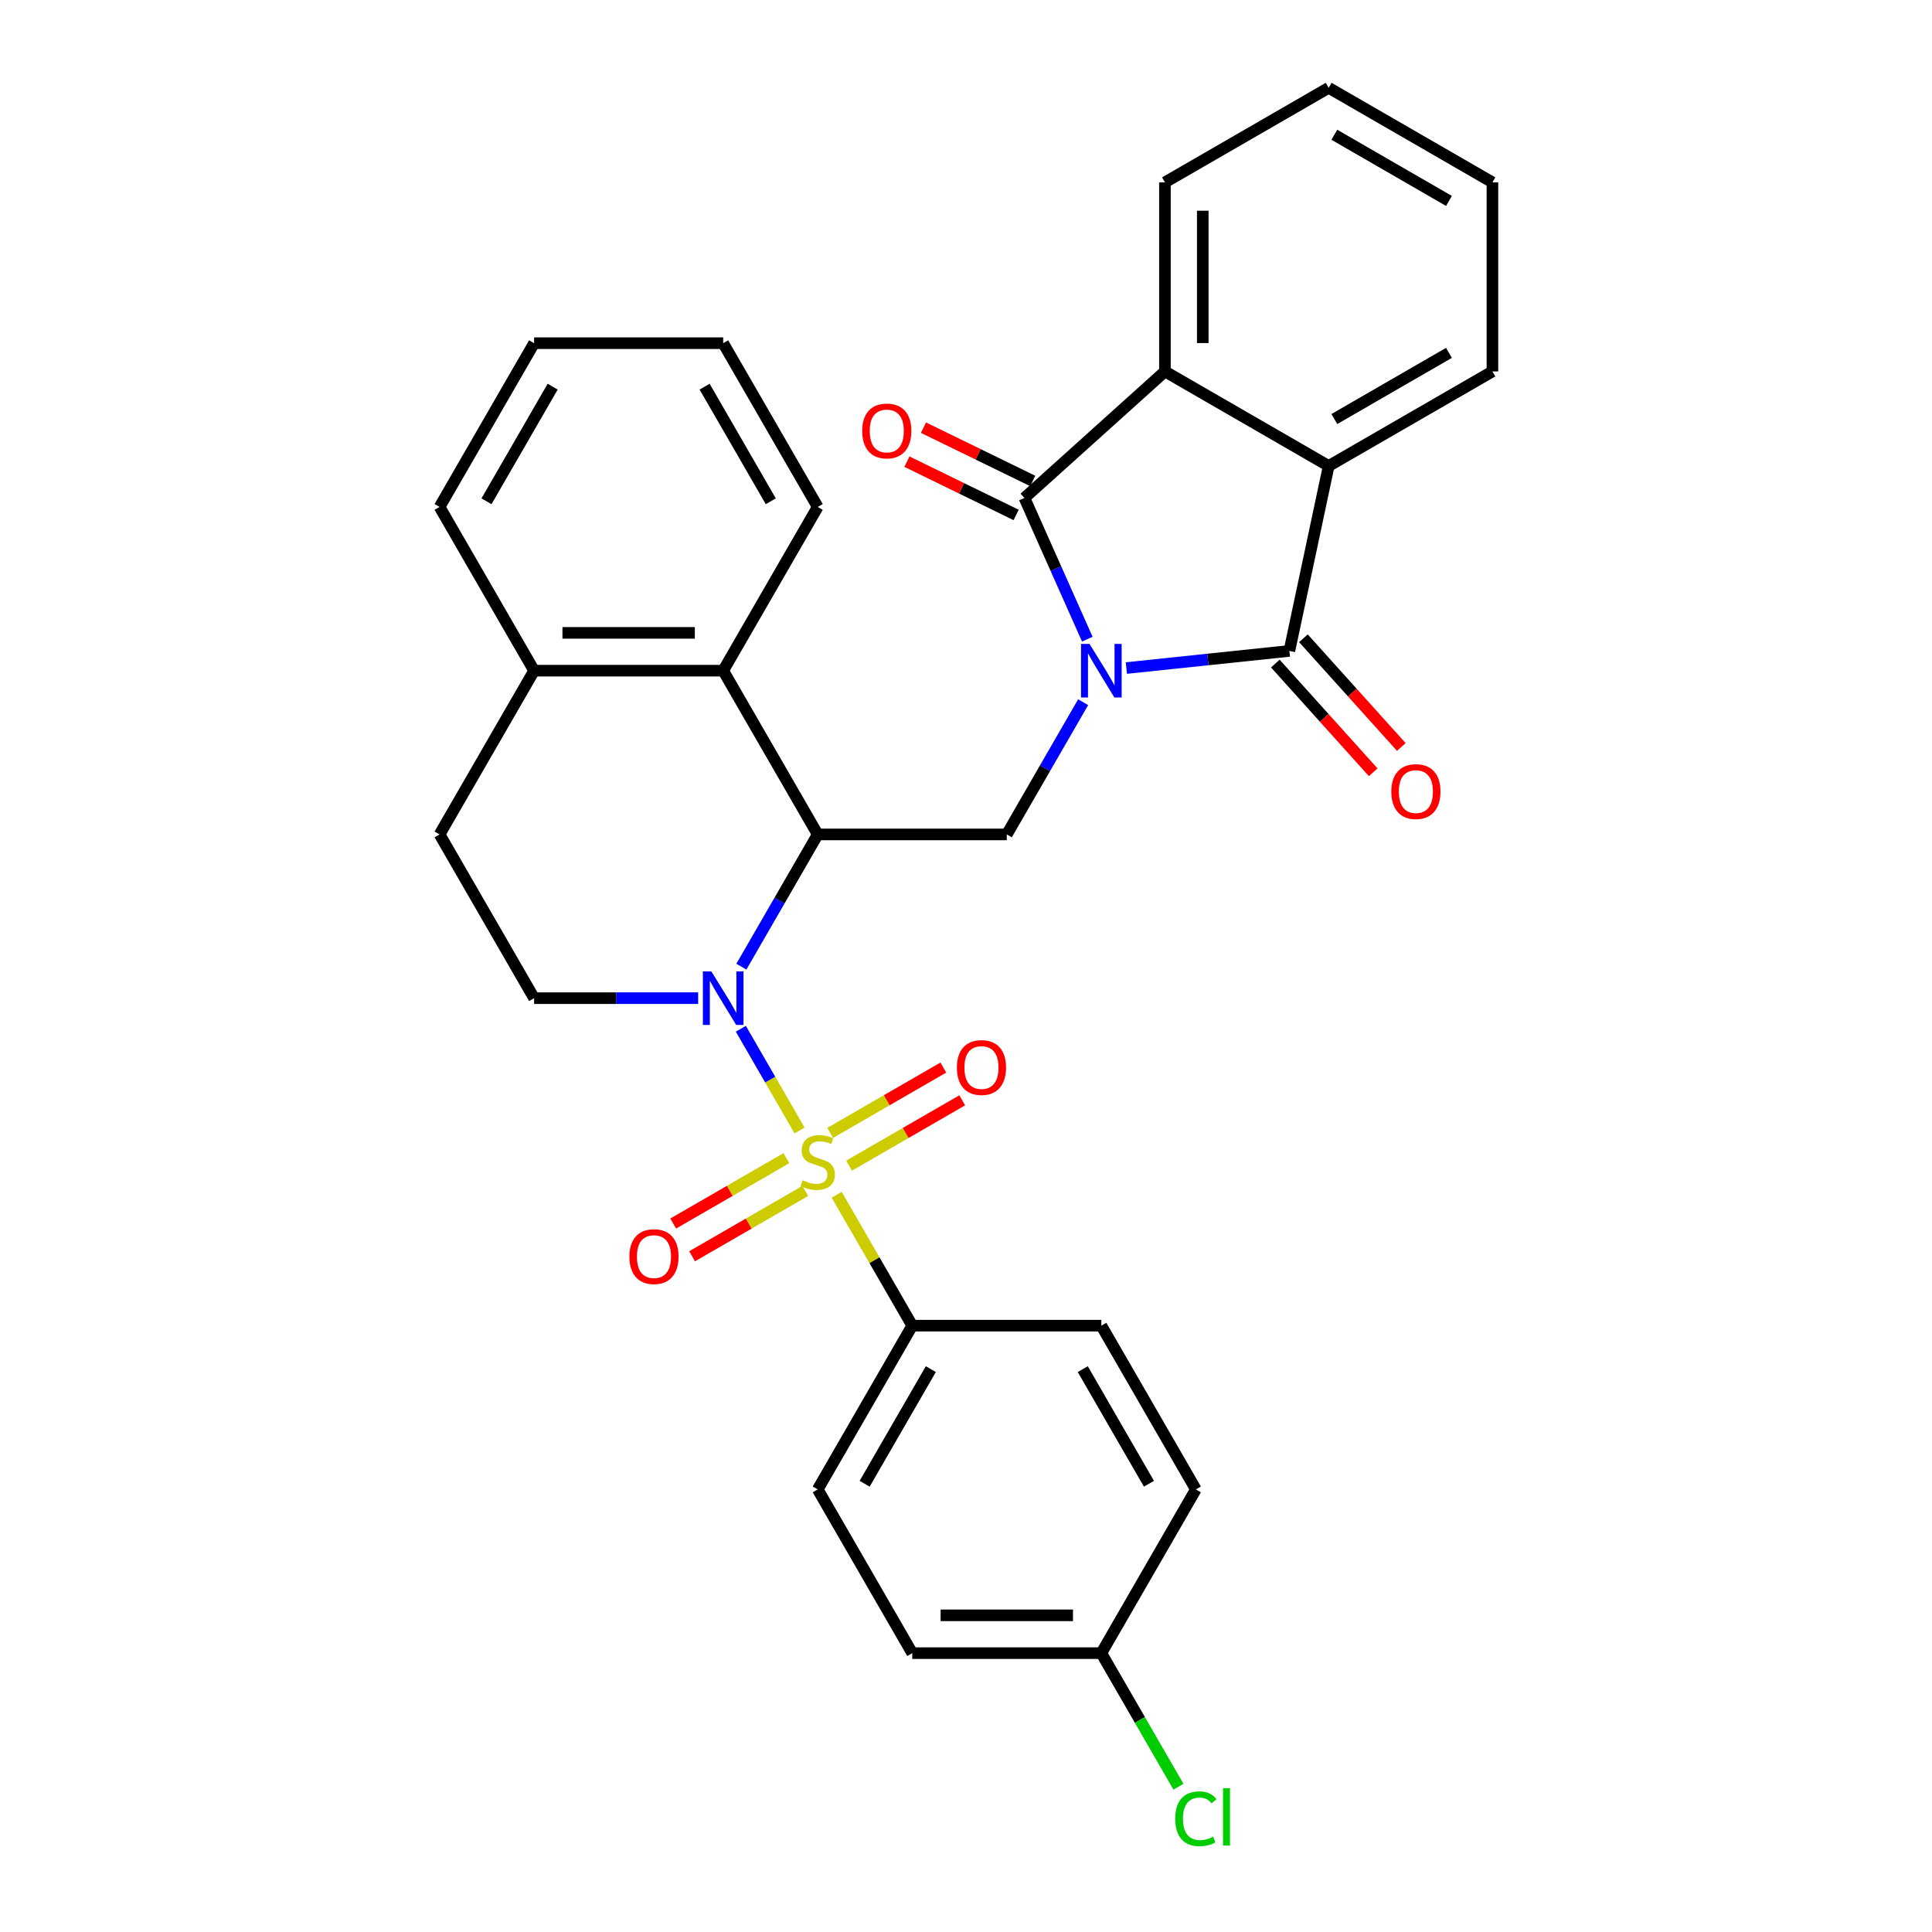 <?xml version='1.0' encoding='iso-8859-1'?>
<svg version='1.1' baseProfile='full'
              xmlns='http://www.w3.org/2000/svg'
                      xmlns:rdkit='http://www.rdkit.org/xml'
                      xmlns:xlink='http://www.w3.org/1999/xlink'
                  xml:space='preserve'
width='1000px' height='1000px' viewBox='0 0 1000 1000'>
<!-- END OF HEADER -->
<rect style='opacity:1.0;fill:#FFFFFF;stroke:none' width='1000' height='1000' x='0' y='0'> </rect>
<path class='bond-2' d='M 583.007,345.781 L 625.193,341.347' style='fill:none;fill-rule:evenodd;stroke:#0000FF;stroke-width:6px;stroke-linecap:butt;stroke-linejoin:miter;stroke-opacity:1' />
<path class='bond-2' d='M 625.193,341.347 L 667.379,336.913' style='fill:none;fill-rule:evenodd;stroke:#000000;stroke-width:6px;stroke-linecap:butt;stroke-linejoin:miter;stroke-opacity:1' />
<path class='bond-3' d='M 562.79,330.838 L 546.517,294.288' style='fill:none;fill-rule:evenodd;stroke:#0000FF;stroke-width:6px;stroke-linecap:butt;stroke-linejoin:miter;stroke-opacity:1' />
<path class='bond-3' d='M 546.517,294.288 L 530.244,257.738' style='fill:none;fill-rule:evenodd;stroke:#000000;stroke-width:6px;stroke-linecap:butt;stroke-linejoin:miter;stroke-opacity:1' />
<path class='bond-5' d='M 560.636,363.447 L 540.876,397.672' style='fill:none;fill-rule:evenodd;stroke:#0000FF;stroke-width:6px;stroke-linecap:butt;stroke-linejoin:miter;stroke-opacity:1' />
<path class='bond-5' d='M 540.876,397.672 L 521.117,431.897' style='fill:none;fill-rule:evenodd;stroke:#000000;stroke-width:6px;stroke-linecap:butt;stroke-linejoin:miter;stroke-opacity:1' />
<path class='bond-0' d='M 413.86,585.14 L 398.66,558.813' style='fill:none;fill-rule:evenodd;stroke:#CCCC00;stroke-width:6px;stroke-linecap:butt;stroke-linejoin:miter;stroke-opacity:1' />
<path class='bond-0' d='M 398.66,558.813 L 383.46,532.486' style='fill:none;fill-rule:evenodd;stroke:#0000FF;stroke-width:6px;stroke-linecap:butt;stroke-linejoin:miter;stroke-opacity:1' />
<path class='bond-9' d='M 433.071,618.414 L 452.627,652.287' style='fill:none;fill-rule:evenodd;stroke:#CCCC00;stroke-width:6px;stroke-linecap:butt;stroke-linejoin:miter;stroke-opacity:1' />
<path class='bond-9' d='M 452.627,652.287 L 472.184,686.159' style='fill:none;fill-rule:evenodd;stroke:#000000;stroke-width:6px;stroke-linecap:butt;stroke-linejoin:miter;stroke-opacity:1' />
<path class='bond-11' d='M 439.477,603.337 L 468.767,586.427' style='fill:none;fill-rule:evenodd;stroke:#CCCC00;stroke-width:6px;stroke-linecap:butt;stroke-linejoin:miter;stroke-opacity:1' />
<path class='bond-11' d='M 468.767,586.427 L 498.056,569.517' style='fill:none;fill-rule:evenodd;stroke:#FF0000;stroke-width:6px;stroke-linecap:butt;stroke-linejoin:miter;stroke-opacity:1' />
<path class='bond-11' d='M 429.69,586.387 L 458.98,569.476' style='fill:none;fill-rule:evenodd;stroke:#CCCC00;stroke-width:6px;stroke-linecap:butt;stroke-linejoin:miter;stroke-opacity:1' />
<path class='bond-11' d='M 458.98,569.476 L 488.27,552.566' style='fill:none;fill-rule:evenodd;stroke:#FF0000;stroke-width:6px;stroke-linecap:butt;stroke-linejoin:miter;stroke-opacity:1' />
<path class='bond-12' d='M 407.025,599.473 L 377.735,616.383' style='fill:none;fill-rule:evenodd;stroke:#CCCC00;stroke-width:6px;stroke-linecap:butt;stroke-linejoin:miter;stroke-opacity:1' />
<path class='bond-12' d='M 377.735,616.383 L 348.445,633.293' style='fill:none;fill-rule:evenodd;stroke:#FF0000;stroke-width:6px;stroke-linecap:butt;stroke-linejoin:miter;stroke-opacity:1' />
<path class='bond-12' d='M 416.811,616.423 L 387.522,633.334' style='fill:none;fill-rule:evenodd;stroke:#CCCC00;stroke-width:6px;stroke-linecap:butt;stroke-linejoin:miter;stroke-opacity:1' />
<path class='bond-12' d='M 387.522,633.334 L 358.232,650.244' style='fill:none;fill-rule:evenodd;stroke:#FF0000;stroke-width:6px;stroke-linecap:butt;stroke-linejoin:miter;stroke-opacity:1' />
<path class='bond-1' d='M 383.731,500.346 L 403.491,466.122' style='fill:none;fill-rule:evenodd;stroke:#0000FF;stroke-width:6px;stroke-linecap:butt;stroke-linejoin:miter;stroke-opacity:1' />
<path class='bond-1' d='M 403.491,466.122 L 423.251,431.897' style='fill:none;fill-rule:evenodd;stroke:#000000;stroke-width:6px;stroke-linecap:butt;stroke-linejoin:miter;stroke-opacity:1' />
<path class='bond-10' d='M 361.361,516.651 L 318.907,516.651' style='fill:none;fill-rule:evenodd;stroke:#0000FF;stroke-width:6px;stroke-linecap:butt;stroke-linejoin:miter;stroke-opacity:1' />
<path class='bond-10' d='M 318.907,516.651 L 276.452,516.651' style='fill:none;fill-rule:evenodd;stroke:#000000;stroke-width:6px;stroke-linecap:butt;stroke-linejoin:miter;stroke-opacity:1' />
<path class='bond-7' d='M 667.379,336.913 L 687.726,241.186' style='fill:none;fill-rule:evenodd;stroke:#000000;stroke-width:6px;stroke-linecap:butt;stroke-linejoin:miter;stroke-opacity:1' />
<path class='bond-14' d='M 660.106,343.461 L 685.438,371.595' style='fill:none;fill-rule:evenodd;stroke:#000000;stroke-width:6px;stroke-linecap:butt;stroke-linejoin:miter;stroke-opacity:1' />
<path class='bond-14' d='M 685.438,371.595 L 710.769,399.729' style='fill:none;fill-rule:evenodd;stroke:#FF0000;stroke-width:6px;stroke-linecap:butt;stroke-linejoin:miter;stroke-opacity:1' />
<path class='bond-14' d='M 674.652,330.364 L 699.983,358.498' style='fill:none;fill-rule:evenodd;stroke:#000000;stroke-width:6px;stroke-linecap:butt;stroke-linejoin:miter;stroke-opacity:1' />
<path class='bond-14' d='M 699.983,358.498 L 725.315,386.632' style='fill:none;fill-rule:evenodd;stroke:#FF0000;stroke-width:6px;stroke-linecap:butt;stroke-linejoin:miter;stroke-opacity:1' />
<path class='bond-6' d='M 530.244,257.738 L 602.972,192.253' style='fill:none;fill-rule:evenodd;stroke:#000000;stroke-width:6px;stroke-linecap:butt;stroke-linejoin:miter;stroke-opacity:1' />
<path class='bond-13' d='M 534.534,248.942 L 506.263,235.151' style='fill:none;fill-rule:evenodd;stroke:#000000;stroke-width:6px;stroke-linecap:butt;stroke-linejoin:miter;stroke-opacity:1' />
<path class='bond-13' d='M 506.263,235.151 L 477.992,221.361' style='fill:none;fill-rule:evenodd;stroke:#FF0000;stroke-width:6px;stroke-linecap:butt;stroke-linejoin:miter;stroke-opacity:1' />
<path class='bond-13' d='M 525.953,266.534 L 497.682,252.743' style='fill:none;fill-rule:evenodd;stroke:#000000;stroke-width:6px;stroke-linecap:butt;stroke-linejoin:miter;stroke-opacity:1' />
<path class='bond-13' d='M 497.682,252.743 L 469.411,238.952' style='fill:none;fill-rule:evenodd;stroke:#FF0000;stroke-width:6px;stroke-linecap:butt;stroke-linejoin:miter;stroke-opacity:1' />
<path class='bond-4' d='M 423.251,431.897 L 521.117,431.897' style='fill:none;fill-rule:evenodd;stroke:#000000;stroke-width:6px;stroke-linecap:butt;stroke-linejoin:miter;stroke-opacity:1' />
<path class='bond-8' d='M 423.251,431.897 L 374.318,347.143' style='fill:none;fill-rule:evenodd;stroke:#000000;stroke-width:6px;stroke-linecap:butt;stroke-linejoin:miter;stroke-opacity:1' />
<path class='bond-24' d='M 602.972,192.253 L 602.972,94.387' style='fill:none;fill-rule:evenodd;stroke:#000000;stroke-width:6px;stroke-linecap:butt;stroke-linejoin:miter;stroke-opacity:1' />
<path class='bond-24' d='M 622.545,177.573 L 622.545,109.067' style='fill:none;fill-rule:evenodd;stroke:#000000;stroke-width:6px;stroke-linecap:butt;stroke-linejoin:miter;stroke-opacity:1' />
<path class='bond-31' d='M 602.972,192.253 L 687.726,241.186' style='fill:none;fill-rule:evenodd;stroke:#000000;stroke-width:6px;stroke-linecap:butt;stroke-linejoin:miter;stroke-opacity:1' />
<path class='bond-23' d='M 687.726,241.186 L 772.48,192.253' style='fill:none;fill-rule:evenodd;stroke:#000000;stroke-width:6px;stroke-linecap:butt;stroke-linejoin:miter;stroke-opacity:1' />
<path class='bond-23' d='M 690.653,216.895 L 749.981,182.642' style='fill:none;fill-rule:evenodd;stroke:#000000;stroke-width:6px;stroke-linecap:butt;stroke-linejoin:miter;stroke-opacity:1' />
<path class='bond-15' d='M 374.318,347.143 L 276.452,347.143' style='fill:none;fill-rule:evenodd;stroke:#000000;stroke-width:6px;stroke-linecap:butt;stroke-linejoin:miter;stroke-opacity:1' />
<path class='bond-15' d='M 359.638,327.569 L 291.132,327.569' style='fill:none;fill-rule:evenodd;stroke:#000000;stroke-width:6px;stroke-linecap:butt;stroke-linejoin:miter;stroke-opacity:1' />
<path class='bond-25' d='M 374.318,347.143 L 423.251,262.388' style='fill:none;fill-rule:evenodd;stroke:#000000;stroke-width:6px;stroke-linecap:butt;stroke-linejoin:miter;stroke-opacity:1' />
<path class='bond-17' d='M 472.184,686.159 L 423.251,770.913' style='fill:none;fill-rule:evenodd;stroke:#000000;stroke-width:6px;stroke-linecap:butt;stroke-linejoin:miter;stroke-opacity:1' />
<path class='bond-17' d='M 481.795,708.659 L 447.542,767.987' style='fill:none;fill-rule:evenodd;stroke:#000000;stroke-width:6px;stroke-linecap:butt;stroke-linejoin:miter;stroke-opacity:1' />
<path class='bond-18' d='M 472.184,686.159 L 570.049,686.159' style='fill:none;fill-rule:evenodd;stroke:#000000;stroke-width:6px;stroke-linecap:butt;stroke-linejoin:miter;stroke-opacity:1' />
<path class='bond-33' d='M 276.452,516.651 L 227.52,431.897' style='fill:none;fill-rule:evenodd;stroke:#000000;stroke-width:6px;stroke-linecap:butt;stroke-linejoin:miter;stroke-opacity:1' />
<path class='bond-16' d='M 276.452,347.143 L 227.52,431.897' style='fill:none;fill-rule:evenodd;stroke:#000000;stroke-width:6px;stroke-linecap:butt;stroke-linejoin:miter;stroke-opacity:1' />
<path class='bond-26' d='M 276.452,347.143 L 227.52,262.388' style='fill:none;fill-rule:evenodd;stroke:#000000;stroke-width:6px;stroke-linecap:butt;stroke-linejoin:miter;stroke-opacity:1' />
<path class='bond-21' d='M 423.251,770.913 L 472.184,855.667' style='fill:none;fill-rule:evenodd;stroke:#000000;stroke-width:6px;stroke-linecap:butt;stroke-linejoin:miter;stroke-opacity:1' />
<path class='bond-20' d='M 570.049,686.159 L 618.982,770.913' style='fill:none;fill-rule:evenodd;stroke:#000000;stroke-width:6px;stroke-linecap:butt;stroke-linejoin:miter;stroke-opacity:1' />
<path class='bond-20' d='M 560.438,708.659 L 594.691,767.987' style='fill:none;fill-rule:evenodd;stroke:#000000;stroke-width:6px;stroke-linecap:butt;stroke-linejoin:miter;stroke-opacity:1' />
<path class='bond-19' d='M 570.049,855.667 L 618.982,770.913' style='fill:none;fill-rule:evenodd;stroke:#000000;stroke-width:6px;stroke-linecap:butt;stroke-linejoin:miter;stroke-opacity:1' />
<path class='bond-22' d='M 570.049,855.667 L 590.007,890.235' style='fill:none;fill-rule:evenodd;stroke:#000000;stroke-width:6px;stroke-linecap:butt;stroke-linejoin:miter;stroke-opacity:1' />
<path class='bond-22' d='M 590.007,890.235 L 609.964,924.802' style='fill:none;fill-rule:evenodd;stroke:#00CC00;stroke-width:6px;stroke-linecap:butt;stroke-linejoin:miter;stroke-opacity:1' />
<path class='bond-35' d='M 570.049,855.667 L 472.184,855.667' style='fill:none;fill-rule:evenodd;stroke:#000000;stroke-width:6px;stroke-linecap:butt;stroke-linejoin:miter;stroke-opacity:1' />
<path class='bond-35' d='M 555.369,836.094 L 486.864,836.094' style='fill:none;fill-rule:evenodd;stroke:#000000;stroke-width:6px;stroke-linecap:butt;stroke-linejoin:miter;stroke-opacity:1' />
<path class='bond-28' d='M 772.48,192.253 L 772.48,94.387' style='fill:none;fill-rule:evenodd;stroke:#000000;stroke-width:6px;stroke-linecap:butt;stroke-linejoin:miter;stroke-opacity:1' />
<path class='bond-27' d='M 602.972,94.387 L 687.726,45.455' style='fill:none;fill-rule:evenodd;stroke:#000000;stroke-width:6px;stroke-linecap:butt;stroke-linejoin:miter;stroke-opacity:1' />
<path class='bond-29' d='M 423.251,262.388 L 374.318,177.634' style='fill:none;fill-rule:evenodd;stroke:#000000;stroke-width:6px;stroke-linecap:butt;stroke-linejoin:miter;stroke-opacity:1' />
<path class='bond-29' d='M 398.96,259.462 L 364.707,200.134' style='fill:none;fill-rule:evenodd;stroke:#000000;stroke-width:6px;stroke-linecap:butt;stroke-linejoin:miter;stroke-opacity:1' />
<path class='bond-34' d='M 227.52,262.388 L 276.452,177.634' style='fill:none;fill-rule:evenodd;stroke:#000000;stroke-width:6px;stroke-linecap:butt;stroke-linejoin:miter;stroke-opacity:1' />
<path class='bond-34' d='M 251.81,259.462 L 286.063,200.134' style='fill:none;fill-rule:evenodd;stroke:#000000;stroke-width:6px;stroke-linecap:butt;stroke-linejoin:miter;stroke-opacity:1' />
<path class='bond-32' d='M 687.726,45.455 L 772.48,94.387' style='fill:none;fill-rule:evenodd;stroke:#000000;stroke-width:6px;stroke-linecap:butt;stroke-linejoin:miter;stroke-opacity:1' />
<path class='bond-32' d='M 690.653,69.745 L 749.981,103.998' style='fill:none;fill-rule:evenodd;stroke:#000000;stroke-width:6px;stroke-linecap:butt;stroke-linejoin:miter;stroke-opacity:1' />
<path class='bond-30' d='M 374.318,177.634 L 276.452,177.634' style='fill:none;fill-rule:evenodd;stroke:#000000;stroke-width:6px;stroke-linecap:butt;stroke-linejoin:miter;stroke-opacity:1' />
<path  class='atom-0' d='M 563.923 333.285
L 573.005 347.965
Q 573.905 349.413, 575.354 352.036
Q 576.802 354.659, 576.88 354.815
L 576.88 333.285
L 580.56 333.285
L 580.56 361
L 576.763 361
L 567.016 344.95
Q 565.88 343.071, 564.667 340.918
Q 563.492 338.765, 563.14 338.1
L 563.14 361
L 559.539 361
L 559.539 333.285
L 563.923 333.285
' fill='#0000FF'/>
<path  class='atom-1' d='M 415.422 610.918
Q 415.735 611.035, 417.027 611.583
Q 418.318 612.131, 419.728 612.483
Q 421.176 612.797, 422.585 612.797
Q 425.208 612.797, 426.735 611.544
Q 428.262 610.252, 428.262 608.021
Q 428.262 606.494, 427.479 605.555
Q 426.735 604.615, 425.561 604.106
Q 424.386 603.597, 422.429 603.01
Q 419.963 602.266, 418.475 601.562
Q 417.027 600.857, 415.97 599.369
Q 414.952 597.882, 414.952 595.376
Q 414.952 591.892, 417.301 589.739
Q 419.689 587.586, 424.386 587.586
Q 427.596 587.586, 431.237 589.113
L 430.336 592.127
Q 427.009 590.757, 424.504 590.757
Q 421.802 590.757, 420.315 591.892
Q 418.827 592.989, 418.866 594.907
Q 418.866 596.394, 419.61 597.295
Q 420.393 598.195, 421.489 598.704
Q 422.625 599.213, 424.504 599.8
Q 427.009 600.583, 428.496 601.366
Q 429.984 602.149, 431.041 603.754
Q 432.137 605.32, 432.137 608.021
Q 432.137 611.857, 429.553 613.932
Q 427.009 615.967, 422.742 615.967
Q 420.276 615.967, 418.397 615.419
Q 416.557 614.91, 414.365 614.01
L 415.422 610.918
' fill='#CCCC00'/>
<path  class='atom-2' d='M 368.192 502.793
L 377.274 517.473
Q 378.174 518.921, 379.622 521.544
Q 381.071 524.167, 381.149 524.324
L 381.149 502.793
L 384.829 502.793
L 384.829 530.509
L 381.032 530.509
L 371.284 514.459
Q 370.149 512.58, 368.935 510.427
Q 367.761 508.274, 367.409 507.608
L 367.409 530.509
L 363.807 530.509
L 363.807 502.793
L 368.192 502.793
' fill='#0000FF'/>
<path  class='atom-12' d='M 495.282 552.55
Q 495.282 545.896, 498.571 542.177
Q 501.859 538.458, 508.005 538.458
Q 514.151 538.458, 517.439 542.177
Q 520.728 545.896, 520.728 552.55
Q 520.728 559.284, 517.4 563.12
Q 514.073 566.917, 508.005 566.917
Q 501.898 566.917, 498.571 563.12
Q 495.282 559.323, 495.282 552.55
M 508.005 563.785
Q 512.233 563.785, 514.503 560.967
Q 516.813 558.109, 516.813 552.55
Q 516.813 547.109, 514.503 544.369
Q 512.233 541.59, 508.005 541.59
Q 503.777 541.59, 501.468 544.33
Q 499.197 547.07, 499.197 552.55
Q 499.197 558.148, 501.468 560.967
Q 503.777 563.785, 508.005 563.785
' fill='#FF0000'/>
<path  class='atom-13' d='M 325.774 650.416
Q 325.774 643.761, 329.062 640.042
Q 332.351 636.323, 338.497 636.323
Q 344.643 636.323, 347.931 640.042
Q 351.219 643.761, 351.219 650.416
Q 351.219 657.149, 347.892 660.986
Q 344.564 664.783, 338.497 664.783
Q 332.39 664.783, 329.062 660.986
Q 325.774 657.188, 325.774 650.416
M 338.497 661.651
Q 342.725 661.651, 344.995 658.833
Q 347.305 655.975, 347.305 650.416
Q 347.305 644.975, 344.995 642.235
Q 342.725 639.455, 338.497 639.455
Q 334.269 639.455, 331.959 642.195
Q 329.689 644.936, 329.689 650.416
Q 329.689 656.014, 331.959 658.833
Q 334.269 661.651, 338.497 661.651
' fill='#FF0000'/>
<path  class='atom-14' d='M 446.275 223.062
Q 446.275 216.407, 449.563 212.688
Q 452.851 208.97, 458.997 208.97
Q 465.143 208.97, 468.431 212.688
Q 471.72 216.407, 471.72 223.062
Q 471.72 229.795, 468.392 233.632
Q 465.065 237.429, 458.997 237.429
Q 452.89 237.429, 449.563 233.632
Q 446.275 229.834, 446.275 223.062
M 458.997 234.297
Q 463.225 234.297, 465.495 231.479
Q 467.805 228.621, 467.805 223.062
Q 467.805 217.621, 465.495 214.881
Q 463.225 212.101, 458.997 212.101
Q 454.769 212.101, 452.46 214.841
Q 450.189 217.582, 450.189 223.062
Q 450.189 228.66, 452.46 231.479
Q 454.769 234.297, 458.997 234.297
' fill='#FF0000'/>
<path  class='atom-15' d='M 720.141 409.72
Q 720.141 403.065, 723.43 399.346
Q 726.718 395.627, 732.864 395.627
Q 739.01 395.627, 742.298 399.346
Q 745.586 403.065, 745.586 409.72
Q 745.586 416.453, 742.259 420.289
Q 738.931 424.086, 732.864 424.086
Q 726.757 424.086, 723.43 420.289
Q 720.141 416.492, 720.141 409.72
M 732.864 420.954
Q 737.092 420.954, 739.362 418.136
Q 741.672 415.278, 741.672 409.72
Q 741.672 404.278, 739.362 401.538
Q 737.092 398.759, 732.864 398.759
Q 728.636 398.759, 726.326 401.499
Q 724.056 404.239, 724.056 409.72
Q 724.056 415.317, 726.326 418.136
Q 728.636 420.954, 732.864 420.954
' fill='#FF0000'/>
<path  class='atom-23' d='M 608.295 941.381
Q 608.295 934.491, 611.505 930.889
Q 614.754 927.249, 620.9 927.249
Q 626.616 927.249, 629.669 931.281
L 627.085 933.395
Q 624.854 930.459, 620.9 930.459
Q 616.712 930.459, 614.48 933.277
Q 612.288 936.057, 612.288 941.381
Q 612.288 946.861, 614.559 949.68
Q 616.868 952.498, 621.331 952.498
Q 624.384 952.498, 627.947 950.658
L 629.043 953.594
Q 627.594 954.534, 625.402 955.082
Q 623.21 955.63, 620.783 955.63
Q 614.754 955.63, 611.505 951.95
Q 608.295 948.27, 608.295 941.381
' fill='#00CC00'/>
<path  class='atom-23' d='M 633.036 925.566
L 636.637 925.566
L 636.637 955.278
L 633.036 955.278
L 633.036 925.566
' fill='#00CC00'/>
</svg>
